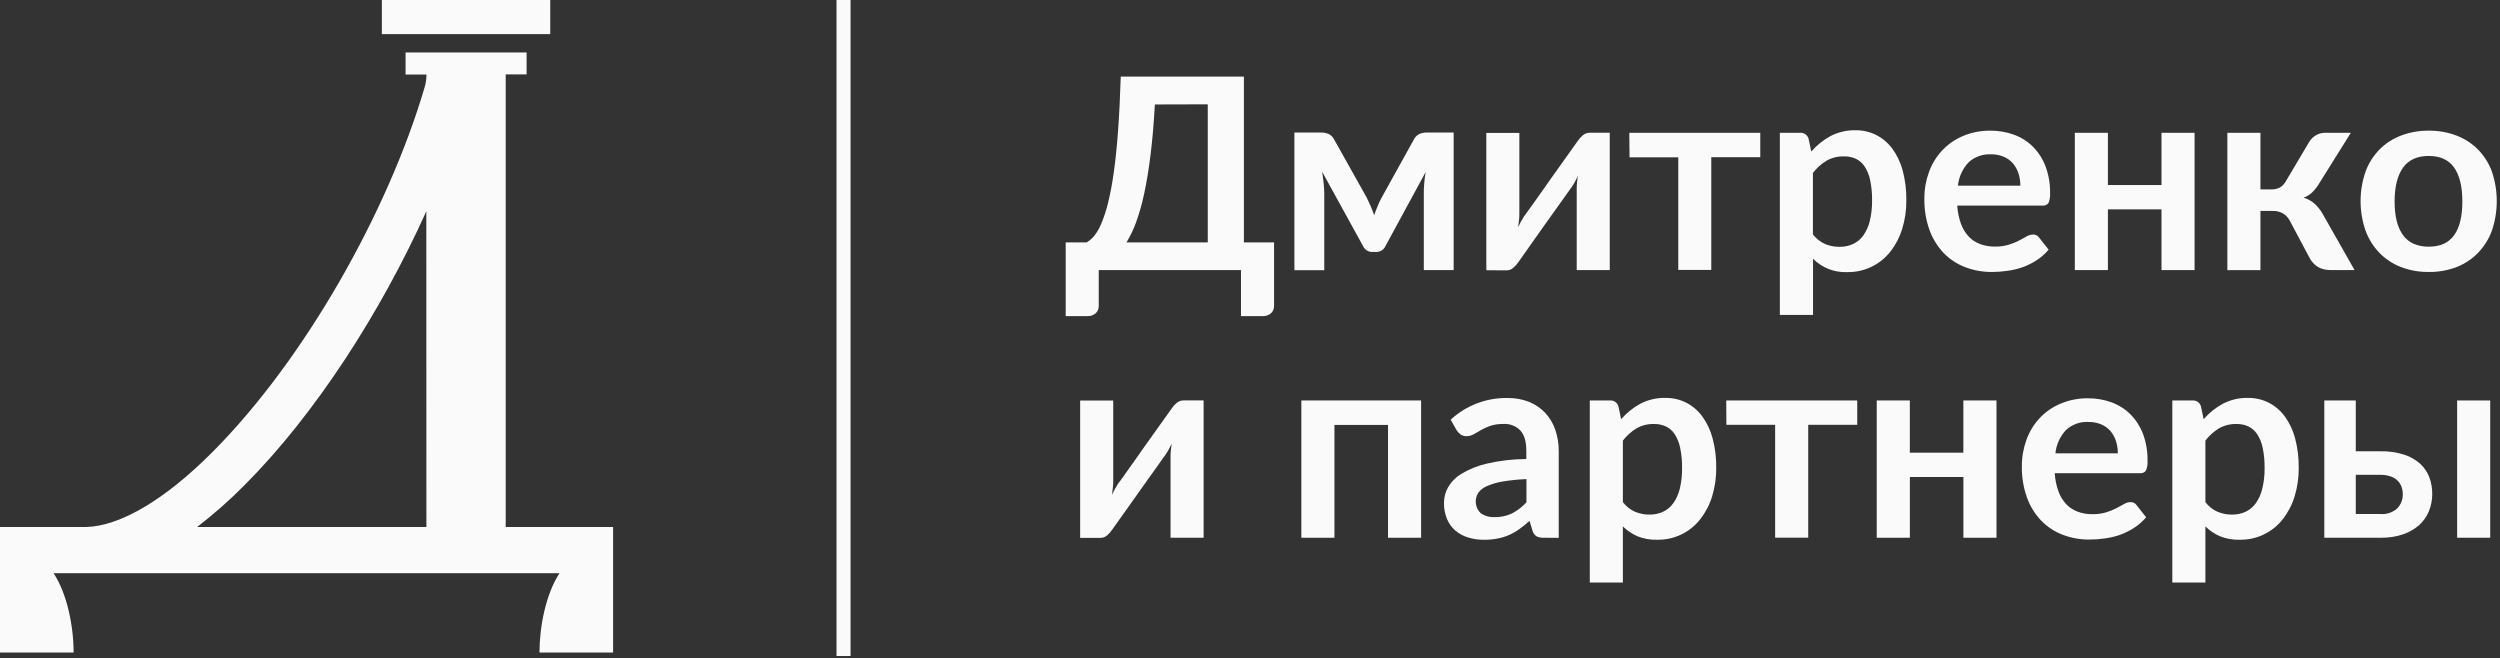 <?xml version="1.0" encoding="UTF-8"?> <svg xmlns="http://www.w3.org/2000/svg" width="718" height="189" viewBox="0 0 718 189" fill="none"><rect x="0" y="0" width="718" height="189" fill="#333333" stroke="none"/> <path d="M151.24 9.8H158.03V0H109.67V9.8H116.48H151.24Z" fill="#FAFAFA"></path> <path d="M145.24 151.36V21.36H151.24V15.06H116.48V21.4H122.48C122.486 22.622 122.314 23.838 121.97 25.01C111.48 60.72 87.49 103.3 60.97 129.88C47.38 143.51 34.55 151.1 24.71 151.36H0V187.41H21.14C21.14 179.84 19.28 170.51 15.39 164.63H160.69C156.81 170.53 154.94 179.84 154.94 187.41H176.08V151.36H145.24ZM122.46 151.36H56.6C61.452 147.631 66.042 143.575 70.34 139.22C90.52 118.97 109.34 89.75 122.44 60.68L122.46 151.36Z" fill="#FAFAFA"></path> <path d="M244.28 0H240.25V188.41H244.28V0Z" fill="#FAFAFA"></path> <path d="M357.25 22V69.62H365.91V87.84C365.927 88.243 365.854 88.645 365.696 89.017C365.539 89.389 365.301 89.721 365 89.99C364.343 90.547 363.5 90.833 362.64 90.79H356.41V77.57H315.56V87.84C315.576 88.242 315.503 88.643 315.348 89.015C315.192 89.386 314.958 89.719 314.66 89.99C314.003 90.547 313.16 90.833 312.3 90.79H306.07V69.62H312.07C312.898 69.142 313.63 68.515 314.23 67.77C315.089 66.686 315.786 65.484 316.3 64.2C317.082 62.311 317.721 60.365 318.21 58.38C318.902 55.54 319.446 52.666 319.84 49.77C320.333 46.37 320.75 42.387 321.09 37.82C321.43 33.253 321.693 27.98 321.88 22H357.25ZM331.68 30C331.373 35.46 330.956 40.303 330.43 44.53C329.903 48.757 329.293 52.457 328.6 55.63C328.023 58.422 327.247 61.169 326.28 63.85C325.551 65.857 324.63 67.79 323.53 69.62H346.87V29.96L331.68 30Z" fill="#FAFAFA"></path> <path d="M393.66 59.22C394.03 60.08 394.37 60.95 394.66 61.82C394.96 60.92 395.29 60.05 395.66 59.2C395.994 58.374 396.371 57.566 396.79 56.78L406 40.18C406.335 39.436 406.918 38.831 407.65 38.47C408.282 38.201 408.963 38.065 409.65 38.07H417.49V77.57H408.92V55.57C408.92 54.68 408.92 53.66 409.05 52.57C409.13 51.511 409.263 50.456 409.45 49.41L397.88 70.71C397.646 71.221 397.265 71.651 396.786 71.945C396.307 72.239 395.752 72.383 395.19 72.36H394.19C393.627 72.385 393.069 72.242 392.588 71.948C392.107 71.654 391.724 71.223 391.49 70.71L379.71 49.31C379.87 50.31 380.01 51.31 380.14 52.52C380.26 53.546 380.323 54.577 380.33 55.61V77.61H371.75V38.07H379.6C380.288 38.071 380.969 38.214 381.6 38.49C382.325 38.845 382.902 39.443 383.23 40.18L392.54 56.78C392.91 57.55 393.28 58.37 393.66 59.22Z" fill="#FAFAFA"></path> <path d="M426.87 77.61V38.18H436.36V61.18C436.36 61.77 436.36 62.42 436.27 63.12C436.18 63.82 436.12 64.54 436.02 65.26C436.49 64.172 437.055 63.128 437.71 62.14L438.44 61.14L440.23 58.64L442.71 55.16C443.63 53.867 444.567 52.533 445.52 51.16C447.753 48.007 450.29 44.447 453.13 40.48C453.525 39.879 454.007 39.34 454.56 38.88C455.112 38.393 455.824 38.126 456.56 38.13H462.32V77.56H452.83V54.56C452.83 53.98 452.83 53.33 452.9 52.64C452.953 51.932 453.043 51.228 453.17 50.53C452.89 51.12 452.61 51.68 452.33 52.2C452.05 52.72 451.76 53.2 451.48 53.6C451.43 53.66 451.17 54.01 450.71 54.66L448.92 57.18L446.44 60.66L443.63 64.59C441.403 67.737 438.88 71.31 436.06 75.31C435.661 75.892 435.187 76.42 434.65 76.88C434.11 77.388 433.392 77.664 432.65 77.65L426.87 77.61Z" fill="#FAFAFA"></path> <path d="M467.94 38.14H505.55V45.14H491.48V77.53H482V45.18H468L467.94 38.14Z" fill="#FAFAFA"></path> <path d="M511.17 90.45V38.14H517C517.543 38.1 518.083 38.252 518.526 38.567C518.97 38.883 519.289 39.344 519.43 39.87L520.2 43.52C521.751 41.734 523.606 40.237 525.68 39.1C527.916 37.936 530.41 37.355 532.93 37.41C534.976 37.386 536.998 37.848 538.83 38.76C540.647 39.691 542.227 41.025 543.45 42.66C544.834 44.554 545.851 46.691 546.45 48.96C547.188 51.762 547.541 54.652 547.5 57.55C547.524 60.325 547.123 63.087 546.31 65.74C545.59 68.108 544.438 70.322 542.91 72.27C541.441 74.137 539.56 75.64 537.414 76.66C535.268 77.68 532.916 78.19 530.54 78.15C528.723 78.231 526.909 77.931 525.214 77.27C523.519 76.609 521.982 75.6 520.7 74.31V90.45H511.17ZM529.63 44.91C527.86 44.854 526.11 45.286 524.57 46.16C523.067 47.082 521.745 48.272 520.67 49.67V67.31C521.591 68.52 522.801 69.48 524.19 70.1C525.501 70.633 526.905 70.901 528.32 70.89C529.657 70.912 530.983 70.635 532.2 70.08C533.377 69.524 534.392 68.678 535.15 67.62C536.019 66.371 536.647 64.97 537 63.49C537.47 61.546 537.692 59.55 537.66 57.55C537.692 55.582 537.504 53.616 537.1 51.69C536.815 50.301 536.272 48.978 535.5 47.79C534.879 46.848 534.015 46.091 533 45.6C531.941 45.123 530.79 44.888 529.63 44.91Z" fill="#FAFAFA"></path> <path d="M571.62 37.53C573.97 37.507 576.304 37.91 578.51 38.72C580.547 39.474 582.397 40.661 583.93 42.2C585.494 43.802 586.707 45.713 587.49 47.81C588.386 50.238 588.824 52.812 588.78 55.4C588.858 56.389 588.701 57.383 588.32 58.3C588.117 58.569 587.846 58.781 587.536 58.912C587.225 59.044 586.885 59.092 586.55 59.05H562.12C562.231 60.845 562.595 62.616 563.2 64.31C563.695 65.662 564.453 66.903 565.43 67.96C566.349 68.917 567.474 69.652 568.72 70.11C570.07 70.596 571.496 70.837 572.93 70.82C574.283 70.849 575.633 70.667 576.93 70.28C577.939 69.967 578.919 69.569 579.86 69.09C580.69 68.66 581.42 68.26 582.05 67.9C582.598 67.562 583.226 67.376 583.87 67.36C584.217 67.342 584.563 67.414 584.873 67.57C585.183 67.726 585.448 67.961 585.64 68.25L588.37 71.7C587.353 72.902 586.164 73.947 584.84 74.8C583.553 75.619 582.178 76.29 580.74 76.8C579.328 77.281 577.87 77.616 576.39 77.8C574.973 78.004 573.542 78.108 572.11 78.11C569.494 78.135 566.897 77.674 564.45 76.75C562.135 75.877 560.037 74.512 558.3 72.75C556.485 70.855 555.082 68.604 554.18 66.14C553.129 63.213 552.62 60.119 552.68 57.01C552.667 54.422 553.114 51.852 554 49.42C554.822 47.129 556.097 45.027 557.75 43.24C559.436 41.445 561.48 40.025 563.75 39.07C566.239 38.019 568.919 37.495 571.62 37.53ZM571.82 44.33C570.634 44.26 569.446 44.433 568.328 44.837C567.211 45.241 566.187 45.868 565.32 46.68C563.626 48.509 562.572 50.84 562.32 53.32H580.24C580.249 52.143 580.074 50.972 579.72 49.85C579.393 48.8 578.863 47.825 578.16 46.98C577.441 46.143 576.542 45.48 575.53 45.04C574.358 44.54 573.094 44.292 571.82 44.31V44.33Z" fill="#FAFAFA"></path> <path d="M630.28 38.14V77.57H620.78V60.13H605.39V77.57H595.89V38.14H605.39V53.14H620.78V38.14H630.28Z" fill="#FAFAFA"></path> <path d="M663.27 40.64C663.739 39.891 664.389 39.272 665.16 38.84C665.924 38.38 666.799 38.138 667.69 38.14H675.16L666 52.79C665.444 53.713 664.772 54.559 664 55.31C663.301 55.958 662.478 56.458 661.58 56.78C662.745 57.107 663.822 57.691 664.73 58.49C665.624 59.311 666.389 60.262 667 61.31L676.23 77.56H669.66C668.312 77.634 666.968 77.344 665.77 76.72C664.806 76.114 664.004 75.284 663.43 74.3L657.62 63.38C657.168 62.501 656.474 61.769 655.62 61.27C654.754 60.795 653.778 60.557 652.79 60.58H649.2V77.58H639.7V38.14H649.2V54.4H652.27C653.175 54.439 654.074 54.232 654.87 53.8C655.576 53.35 656.152 52.722 656.54 51.98L663.27 40.64Z" fill="#FAFAFA"></path> <path d="M697.54 37.53C700.273 37.491 702.988 37.973 705.54 38.95C707.852 39.829 709.949 41.193 711.69 42.95C713.464 44.766 714.828 46.942 715.69 49.33C717.53 54.803 717.53 60.727 715.69 66.2C714.821 68.597 713.459 70.784 711.69 72.62C709.957 74.404 707.859 75.792 705.54 76.69C702.988 77.667 700.273 78.149 697.54 78.11C694.808 78.143 692.094 77.662 689.54 76.69C687.214 75.795 685.109 74.406 683.37 72.62C681.602 70.784 680.239 68.596 679.37 66.2C677.491 60.734 677.491 54.796 679.37 49.33C680.233 46.942 681.597 44.767 683.37 42.95C685.117 41.191 687.221 39.827 689.54 38.95C692.094 37.978 694.808 37.497 697.54 37.53ZM697.54 70.85C700.82 70.85 703.25 69.747 704.83 67.54C706.41 65.333 707.197 62.107 707.19 57.86C707.19 53.613 706.404 50.373 704.83 48.14C703.257 45.907 700.827 44.79 697.54 44.79C694.207 44.79 691.74 45.913 690.14 48.16C688.54 50.407 687.737 53.64 687.73 57.86C687.73 62.093 688.534 65.313 690.14 67.52C691.747 69.727 694.213 70.837 697.54 70.85Z" fill="#FAFAFA"></path> <path d="M310.22 154.47V115.04H319.72V138.04C319.72 138.63 319.72 139.28 319.62 139.98C319.52 140.68 319.47 141.4 319.37 142.12C319.846 141.035 320.411 139.991 321.06 139C321.06 138.95 321.33 138.61 321.8 138L323.58 135.5L326.06 132.02C326.99 130.73 327.92 129.4 328.87 128.02C331.104 124.873 333.644 121.313 336.49 117.34C336.88 116.741 337.358 116.204 337.91 115.75C338.462 115.263 339.174 114.996 339.91 115H345.68V154.43H336.18V131.43C336.18 130.84 336.18 130.2 336.26 129.5C336.34 128.8 336.4 128.11 336.52 127.39C336.24 127.98 335.96 128.54 335.68 129.06C335.426 129.544 335.142 130.011 334.83 130.46L334.06 131.52L332.28 134.04C331.54 135.04 330.72 136.22 329.79 137.52L326.99 141.46L319.41 152.14C319.009 152.721 318.539 153.252 318.01 153.72C317.464 154.218 316.749 154.49 316.01 154.48L310.22 154.47Z" fill="#FAFAFA"></path> <path d="M408.14 115.01V154.44H398.64V122.04H383.25V154.44H373.75V115.01H408.14Z" fill="#FAFAFA"></path> <path d="M443.36 154.44C442.646 154.477 441.935 154.336 441.29 154.03C440.714 153.649 440.301 153.068 440.13 152.4L439.29 149.59C438.358 150.434 437.38 151.225 436.36 151.96C435.422 152.633 434.417 153.206 433.36 153.67C432.305 154.128 431.201 154.464 430.07 154.67C428.798 154.917 427.505 155.034 426.21 155.02C424.644 155.037 423.086 154.811 421.59 154.35C420.248 153.943 419.005 153.262 417.94 152.35C416.9 151.435 416.085 150.292 415.56 149.01C414.965 147.534 414.675 145.952 414.71 144.36C414.723 142.818 415.125 141.305 415.88 139.96C416.828 138.341 418.174 136.992 419.79 136.04C422.043 134.691 424.497 133.712 427.06 133.14C430.766 132.285 434.556 131.846 438.36 131.83V129.52C438.36 126.853 437.796 124.9 436.67 123.66C436.045 123.006 435.284 122.497 434.441 122.169C433.597 121.84 432.693 121.701 431.79 121.76C430.505 121.732 429.224 121.917 428 122.31C427.074 122.63 426.18 123.035 425.33 123.52L423.23 124.73C422.59 125.093 421.865 125.279 421.13 125.27C420.525 125.285 419.932 125.103 419.44 124.75C418.997 124.42 418.62 124.01 418.33 123.54L416.63 120.54C421.076 116.425 426.943 114.192 433 114.31C435.118 114.271 437.222 114.655 439.19 115.44C440.935 116.147 442.507 117.222 443.8 118.59C445.085 119.977 446.063 121.619 446.67 123.41C447.346 125.389 447.684 127.468 447.67 129.56V154.47L443.36 154.44ZM429.17 148.52C430.916 148.566 432.649 148.203 434.23 147.46C435.799 146.646 437.211 145.559 438.4 144.25V137.6C436.073 137.685 433.755 137.922 431.46 138.31C429.916 138.563 428.411 139.01 426.98 139.64C426.022 140.043 425.187 140.692 424.56 141.52C423.972 142.439 423.726 143.534 423.863 144.616C424 145.697 424.512 146.697 425.31 147.44C426.447 148.206 427.8 148.585 429.17 148.52Z" fill="#FAFAFA"></path> <path d="M456.59 167.31V115.01H462.4C462.942 114.969 463.481 115.12 463.924 115.436C464.366 115.752 464.683 116.214 464.82 116.74L465.59 120.39C467.138 118.602 468.994 117.105 471.07 115.97C473.304 114.801 475.799 114.22 478.32 114.28C480.368 114.252 482.394 114.711 484.23 115.62C486.046 116.549 487.623 117.883 488.84 119.52C490.228 121.412 491.246 123.55 491.84 125.82C492.586 128.621 492.943 131.512 492.9 134.41C492.924 137.185 492.523 139.947 491.71 142.6C490.987 144.969 489.831 147.183 488.3 149.13C486.838 151.003 484.96 152.51 482.815 153.53C480.669 154.551 478.315 155.058 475.94 155.01C473.998 155.07 472.065 154.729 470.26 154.01C468.708 153.334 467.295 152.378 466.09 151.19V167.31H456.59ZM475.05 121.77C473.284 121.719 471.538 122.151 470 123.02C468.495 123.944 467.171 125.134 466.09 126.53V144.21C467.009 145.423 468.22 146.382 469.61 147C470.925 147.532 472.331 147.8 473.75 147.79C475.087 147.812 476.413 147.535 477.63 146.98C478.802 146.422 479.814 145.575 480.57 144.52C481.451 143.261 482.085 141.846 482.44 140.35C482.902 138.405 483.12 136.409 483.09 134.41C483.122 132.442 482.934 130.476 482.53 128.55C482.248 127.162 481.709 125.839 480.94 124.65C480.314 123.705 479.443 122.948 478.42 122.46C477.361 121.985 476.21 121.75 475.05 121.77Z" fill="#FAFAFA"></path> <path d="M495.78 115.01H533.4V122.01H519.32V154.41H509.82V122.01H495.82L495.78 115.01Z" fill="#FAFAFA"></path> <path d="M573.39 115.01V154.44H563.89V136.99H548.51V154.44H539V115.01H548.5V130.01H563.88V115.01H573.39Z" fill="#FAFAFA"></path> <path d="M599.62 114.39C601.97 114.368 604.304 114.771 606.51 115.58C608.545 116.338 610.394 117.524 611.93 119.06C613.492 120.664 614.704 122.574 615.49 124.67C616.378 127.1 616.812 129.673 616.77 132.26C616.855 133.25 616.697 134.245 616.31 135.16C616.107 135.43 615.836 135.641 615.526 135.772C615.215 135.904 614.875 135.952 614.54 135.91H590.12C590.226 137.703 590.59 139.471 591.2 141.16C591.691 142.514 592.449 143.755 593.43 144.81C594.348 145.769 595.473 146.505 596.72 146.96C598.068 147.45 599.495 147.691 600.93 147.67C602.283 147.699 603.633 147.517 604.93 147.13C605.937 146.822 606.914 146.424 607.85 145.94C608.69 145.51 609.42 145.11 610.04 144.75C610.592 144.413 611.223 144.226 611.87 144.21C612.217 144.192 612.562 144.264 612.873 144.42C613.183 144.577 613.448 144.811 613.64 145.1L616.37 148.56C615.352 149.762 614.159 150.804 612.83 151.65C611.547 152.469 610.175 153.14 608.74 153.65C607.327 154.128 605.87 154.463 604.39 154.65C602.969 154.855 601.535 154.958 600.1 154.96C597.488 154.985 594.894 154.523 592.45 153.6C590.135 152.727 588.037 151.362 586.3 149.6C584.48 147.708 583.077 145.457 582.18 142.99C581.129 140.067 580.621 136.976 580.68 133.87C580.67 131.292 581.117 128.732 582 126.31C582.822 124.016 584.097 121.911 585.75 120.12C587.434 118.323 589.479 116.902 591.75 115.95C594.237 114.891 596.917 114.36 599.62 114.39ZM599.81 121.19C598.624 121.121 597.436 121.294 596.319 121.698C595.201 122.102 594.178 122.728 593.31 123.54C591.621 125.377 590.569 127.709 590.31 130.19H608.24C608.244 129.01 608.069 127.837 607.72 126.71C607.391 125.661 606.861 124.687 606.16 123.84C605.437 123.003 604.534 122.34 603.52 121.9C602.347 121.406 601.083 121.164 599.81 121.19Z" fill="#FAFAFA"></path> <path d="M623.89 167.31V115.01H629.7C630.242 114.971 630.78 115.123 631.222 115.439C631.664 115.754 631.982 116.215 632.12 116.74L632.89 120.39C634.436 118.599 636.293 117.102 638.37 115.97C640.604 114.8 643.099 114.219 645.62 114.28C647.665 114.252 649.688 114.712 651.52 115.62C653.337 116.551 654.917 117.885 656.14 119.52C657.52 121.417 658.538 123.553 659.14 125.82C659.877 128.623 660.231 131.512 660.19 134.41C660.219 137.185 659.818 139.948 659 142.6C658.281 144.968 657.128 147.182 655.6 149.13C654.135 151.002 652.255 152.508 650.108 153.528C647.961 154.549 645.607 155.056 643.23 155.01C641.291 155.07 639.361 154.73 637.56 154.01C636.009 153.334 634.595 152.378 633.39 151.19V167.31H623.89ZM642.35 121.77C640.581 121.719 638.832 122.151 637.29 123.02C635.787 123.942 634.465 125.132 633.39 126.53V144.21C634.309 145.423 635.52 146.382 636.91 147C638.221 147.532 639.625 147.801 641.04 147.79C642.381 147.81 643.709 147.534 644.93 146.98C646.102 146.422 647.114 145.575 647.87 144.52C648.751 143.262 649.383 141.846 649.73 140.35C650.201 138.406 650.422 136.41 650.39 134.41C650.422 132.442 650.234 130.476 649.83 128.55C649.55 127.16 649.007 125.836 648.23 124.65C647.604 123.705 646.733 122.948 645.71 122.46C644.655 121.984 643.507 121.748 642.35 121.77Z" fill="#FAFAFA"></path> <path d="M676.58 115.01V129.61H683.58C685.953 129.547 688.32 129.885 690.58 130.61C692.291 131.167 693.863 132.084 695.19 133.3C696.337 134.382 697.214 135.718 697.75 137.2C698.281 138.686 698.548 140.252 698.54 141.83C698.552 143.577 698.212 145.308 697.54 146.92C696.892 148.455 695.904 149.823 694.65 150.92C693.288 152.085 691.707 152.966 690 153.51C687.968 154.16 685.843 154.475 683.71 154.44H667.54V115.01H676.58ZM676.58 136.37V147.63H683.65C684.522 147.701 685.4 147.595 686.23 147.318C687.06 147.042 687.825 146.6 688.48 146.02C689.012 145.472 689.428 144.821 689.703 144.108C689.978 143.395 690.106 142.634 690.08 141.87C690.078 141.16 689.953 140.457 689.71 139.79C689.468 139.127 689.082 138.526 688.58 138.03C688.013 137.481 687.329 137.067 686.58 136.82C685.614 136.494 684.599 136.342 683.58 136.37H676.58ZM715.19 115.01V154.44H705.69V115.01H715.19Z" fill="#FAFAFA"></path> </svg> 